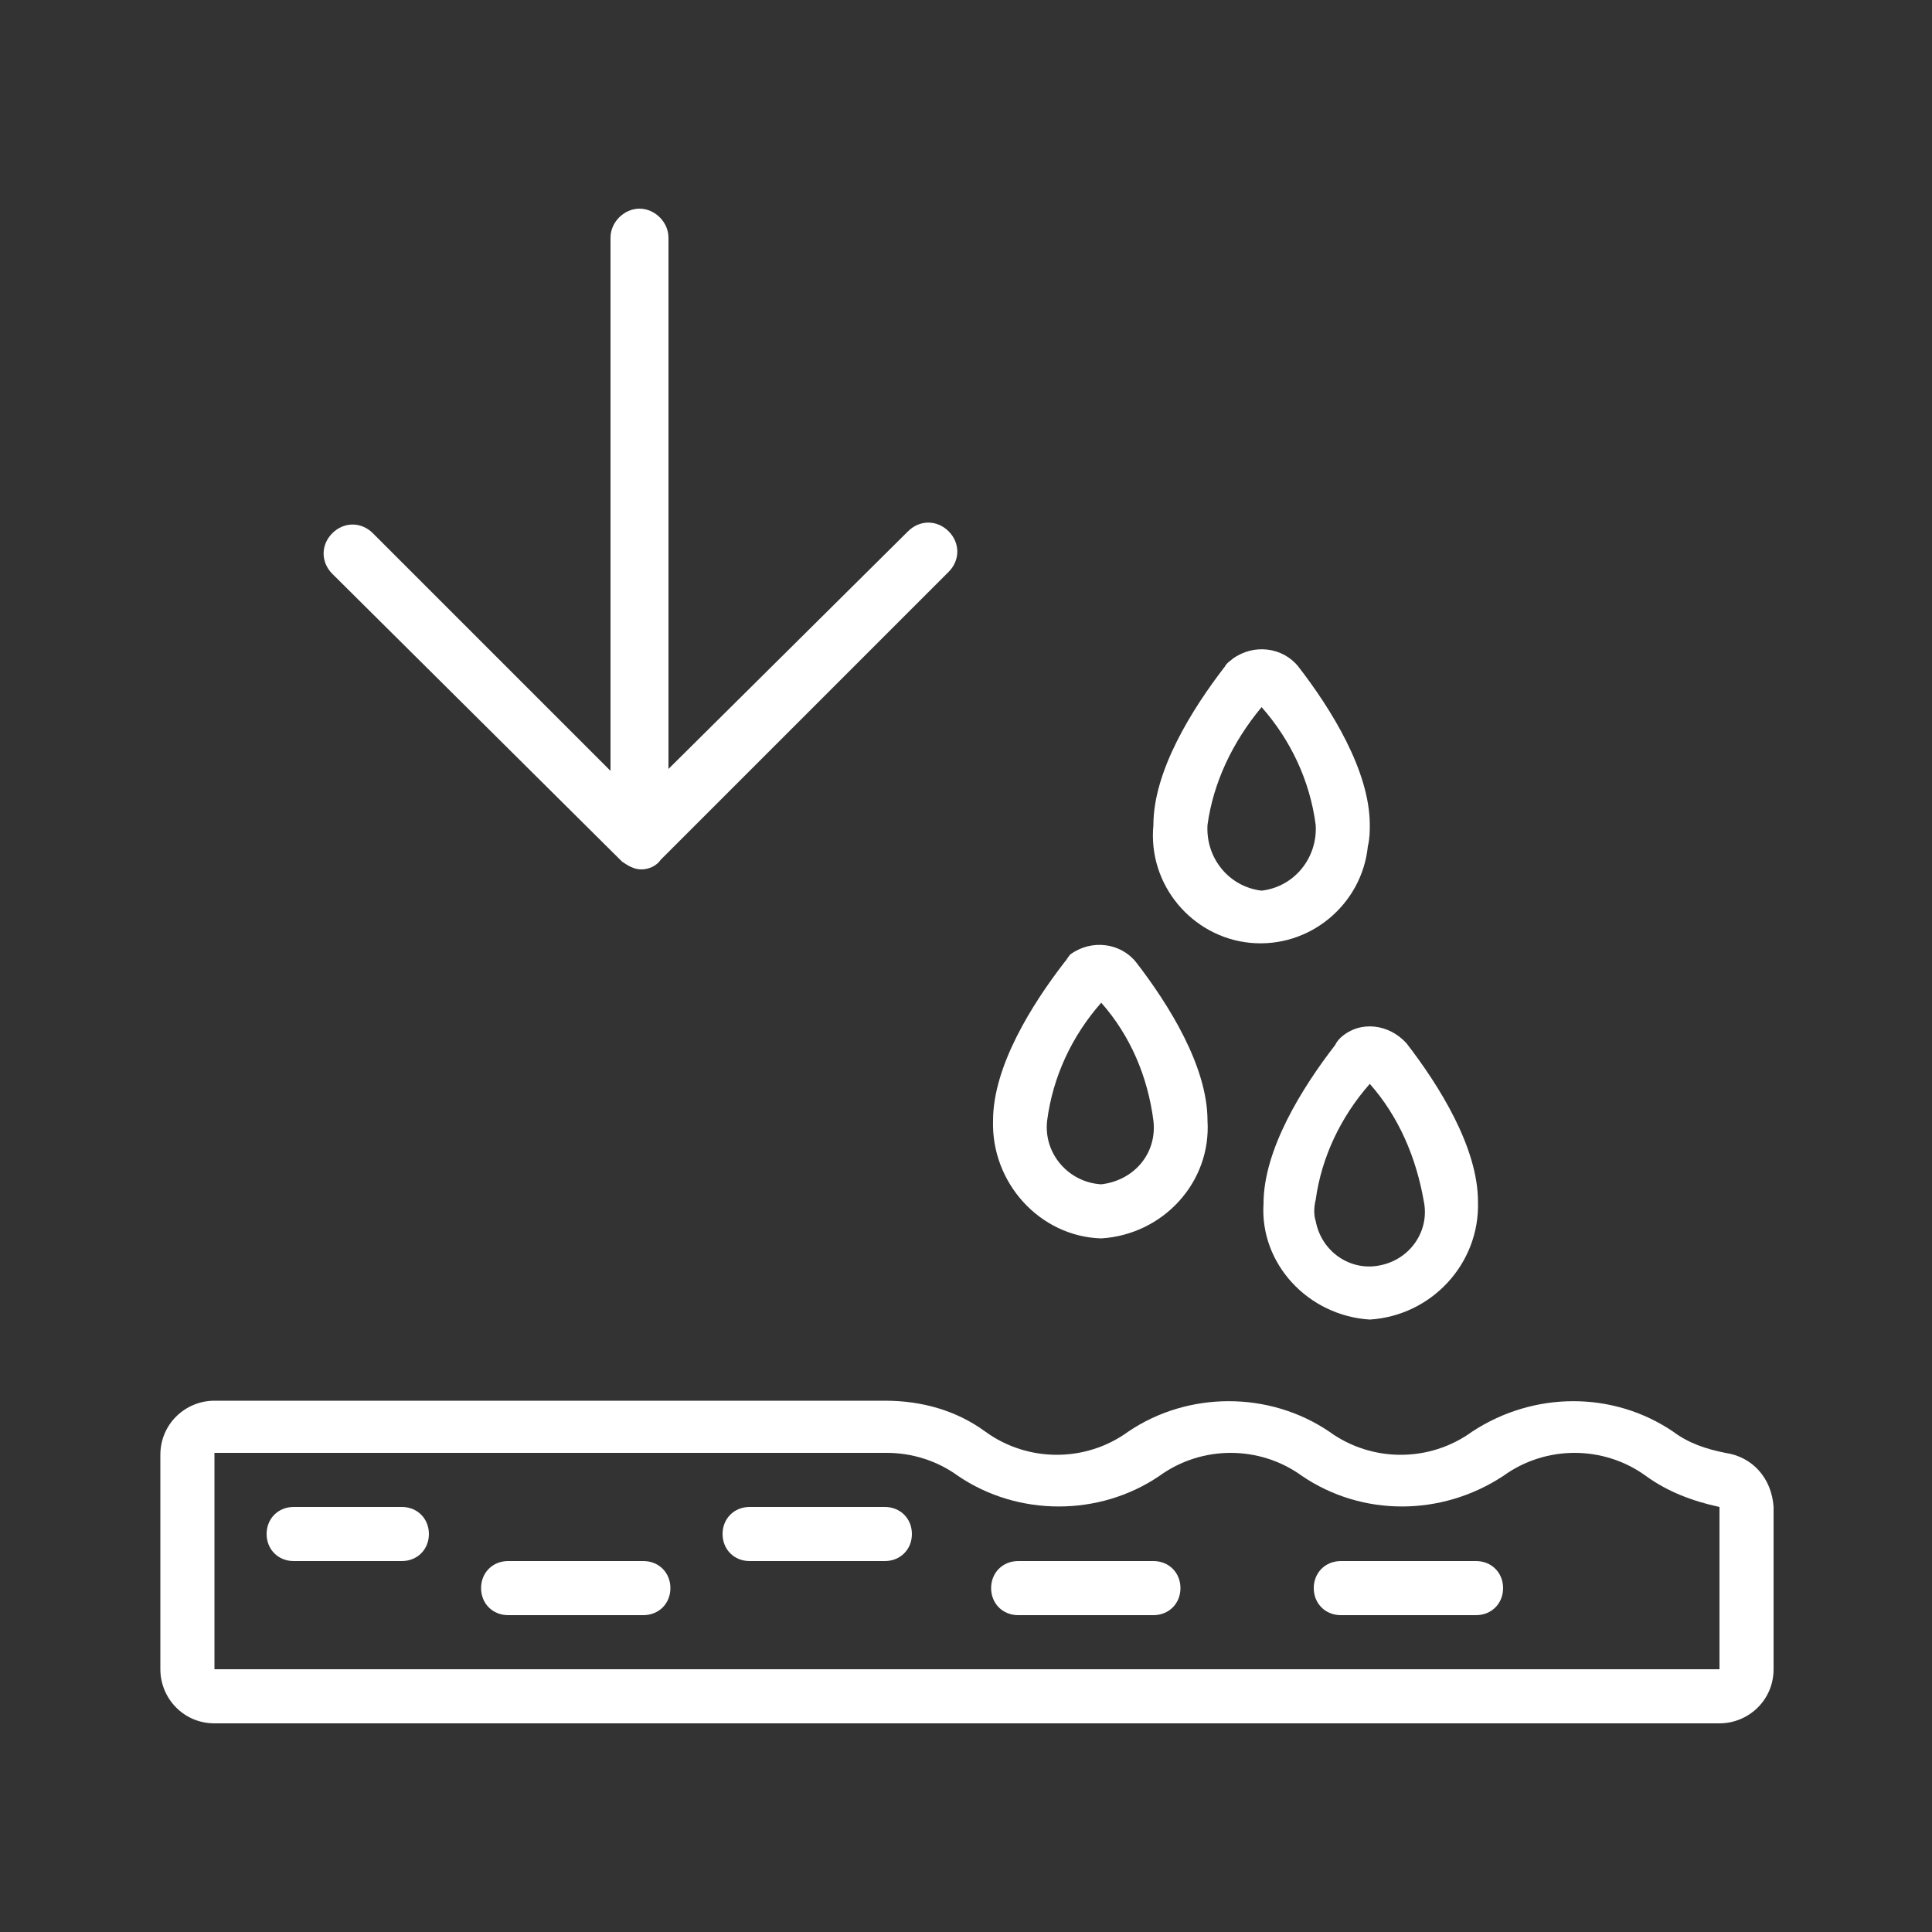<?xml version="1.0" encoding="utf-8"?>
<!-- Generator: Adobe Illustrator 24.0.1, SVG Export Plug-In . SVG Version: 6.00 Build 0)  -->
<svg version="1.1" id="Layer_1" xmlns="http://www.w3.org/2000/svg" xmlns:xlink="http://www.w3.org/1999/xlink" x="0px" y="0px"
	 viewBox="0 0 100 100" style="enable-background:new 0 0 100 100;" xml:space="preserve">
<rect x="0" y="0" width="100" height="100" fill="#333333" stroke="none"/>
<style type="text/css">
	.st0{fill:#FFFFFF;}
</style>
<title>iconos-libelium-preparados-web</title>
<g id="Page-1">
	<g id="_042---Planting-Seeds">
		<g id="Shape">
			<path class="st0" d="M70.9,42.7c0-2.8-2-6-3.7-8.2c-0.8-1-2.3-1.2-3.4-0.4c-0.1,0.1-0.3,0.2-0.4,0.4c-1.7,2.2-3.7,5.4-3.7,8.2
				c-0.3,3.1,2,5.8,5,6.1c3.1,0.3,5.8-2,6.1-5C70.9,43.4,70.9,43,70.9,42.7z M62.5,42.7c0.3-2.2,1.3-4.3,2.8-6.1
				c1.5,1.7,2.5,3.8,2.8,6.1c0.1,1.7-1.1,3.2-2.8,3.4C63.6,45.9,62.4,44.4,62.5,42.7z"/>
		</g>
		<g id="Shape-2">
			<path class="st0" d="M55.1,49.8c-1.7,2.2-3.7,5.4-3.7,8.2c-0.1,3.2,2.4,6,5.6,6.1c0,0,0,0,0,0c3.2-0.2,5.7-2.9,5.5-6.1
				c0-2.8-2-6-3.7-8.2c-0.8-1-2.3-1.2-3.4-0.4C55.3,49.5,55.2,49.7,55.1,49.8L55.1,49.8z M57,61.3c-1.7-0.1-3-1.6-2.8-3.3
				c0.3-2.3,1.3-4.4,2.8-6.1c1.5,1.7,2.4,3.8,2.7,6.1C59.9,59.7,58.7,61.1,57,61.3z"/>
		</g>
		<g id="Shape-3">
			<path class="st0" d="M70.9,68.3c3.2-0.2,5.7-2.9,5.6-6.1c0-2.8-2-6-3.7-8.2c-0.9-1-2.4-1.2-3.4-0.3c-0.1,0.1-0.2,0.2-0.3,0.4
				c-1.7,2.2-3.7,5.4-3.7,8.2C65.2,65.4,67.7,68.1,70.9,68.3z M70.9,56.1c1.5,1.7,2.4,3.8,2.8,6.1c0.3,1.5-0.7,3-2.3,3.3
				c-1.5,0.3-3-0.7-3.3-2.3c-0.1-0.3-0.1-0.7,0-1.1C68.4,59.9,69.4,57.8,70.9,56.1z"/>
		</g>
		<g id="Shape-4">
			<path class="st0" d="M89.3,75.2c-1-0.2-1.9-0.5-2.7-1.1c-3.1-2.1-7.2-2.1-10.4,0c-2.2,1.6-5.2,1.6-7.4,0c-3.1-2.1-7.3-2.1-10.4,0
				c-2.2,1.6-5.2,1.6-7.4,0c-1.5-1.1-3.3-1.6-5.2-1.6H11.1c-1.5,0-2.8,1.2-2.8,2.8c0,0,0,0,0,0v11.1c0,1.5,1.2,2.8,2.8,2.8h77.9
				c1.5,0,2.8-1.2,2.8-2.8v-8.4C91.7,76.5,90.7,75.4,89.3,75.2z M88.9,86.4H11.1V75.2h34.8c1.3,0,2.6,0.4,3.7,1.2
				c3.1,2.1,7.3,2.1,10.4,0c2.2-1.6,5.2-1.6,7.4,0c3.1,2.1,7.2,2.1,10.4,0c2.2-1.6,5.2-1.6,7.4,0c1.1,0.8,2.4,1.3,3.8,1.6V86.4z"/>
		</g>
		<g id="Shape-5">
			<path class="st0" d="M20.8,78h-5.6c-0.8,0-1.4,0.6-1.4,1.4c0,0.8,0.6,1.4,1.4,1.4h5.6c0.8,0,1.4-0.6,1.4-1.4
				C22.2,78.6,21.6,78,20.8,78z"/>
		</g>
		<g id="Shape-6">
			<path class="st0" d="M33.3,80.8h-7c-0.8,0-1.4,0.6-1.4,1.4c0,0.8,0.6,1.4,1.4,1.4h7c0.8,0,1.4-0.6,1.4-1.4
				C34.7,81.4,34.1,80.8,33.3,80.8z"/>
		</g>
		<g id="Shape-7">
			<path class="st0" d="M45.8,78h-7c-0.8,0-1.4,0.6-1.4,1.4c0,0.8,0.6,1.4,1.4,1.4h7c0.8,0,1.4-0.6,1.4-1.4
				C47.2,78.6,46.6,78,45.8,78z"/>
		</g>
		<g id="Shape-8">
			<path class="st0" d="M59.7,80.8h-7c-0.8,0-1.4,0.6-1.4,1.4c0,0.8,0.6,1.4,1.4,1.4h7c0.8,0,1.4-0.6,1.4-1.4
				C61.1,81.4,60.5,80.8,59.7,80.8z"/>
		</g>
		<g id="Shape-9">
			<path class="st0" d="M76.4,80.8h-7c-0.8,0-1.4,0.6-1.4,1.4c0,0.8,0.6,1.4,1.4,1.4h7c0.8,0,1.4-0.6,1.4-1.4
				C77.8,81.4,77.2,80.8,76.4,80.8z"/>
		</g>
	</g>
</g>
<path class="st0" d="M33.9,44.2l14.9-14.9c0.4-0.4,0.4-1,0-1.4c-0.4-0.4-1-0.4-1.4,0L34.2,41.1V12.3c0-0.6-0.4-1-1-1s-1,0.4-1,1
	v28.8L19,27.9c-0.4-0.3-1.1-0.3-1.4,0.2c-0.3,0.4-0.3,0.9,0,1.2l14.9,14.9C32.9,44.6,33.5,44.6,33.9,44.2z"/>
<path class="st0" d="M33.2,45c-0.4,0-0.7-0.2-1-0.4L17.2,29.7c-0.6-0.6-0.6-1.5,0-2.1s1.5-0.6,2.1,0l12.3,12.3V12.3
	c0-0.8,0.7-1.5,1.5-1.5s1.5,0.7,1.5,1.5v27.5L47,27.5c0.6-0.6,1.5-0.6,2.1,0s0.6,1.5,0,2.1L34.2,44.5C34,44.8,33.6,45,33.2,45z
	 M18.3,28.1c-0.1,0-0.3,0.1-0.4,0.1c-0.1,0.1-0.1,0.2-0.1,0.3c0,0.2,0.1,0.3,0.2,0.4l14.8,14.8c0.2,0.2,0.5,0.2,0.7,0L48.4,29
	c0.2-0.2,0.2-0.5,0-0.7c-0.2-0.2-0.5-0.2-0.7,0c0,0,0,0,0,0l-14,14v-30c0-0.3-0.2-0.5-0.5-0.5s-0.5,0.2-0.5,0.5v30l-14-14
	C18.6,28.2,18.5,28.1,18.3,28.1z"/>
</svg>
